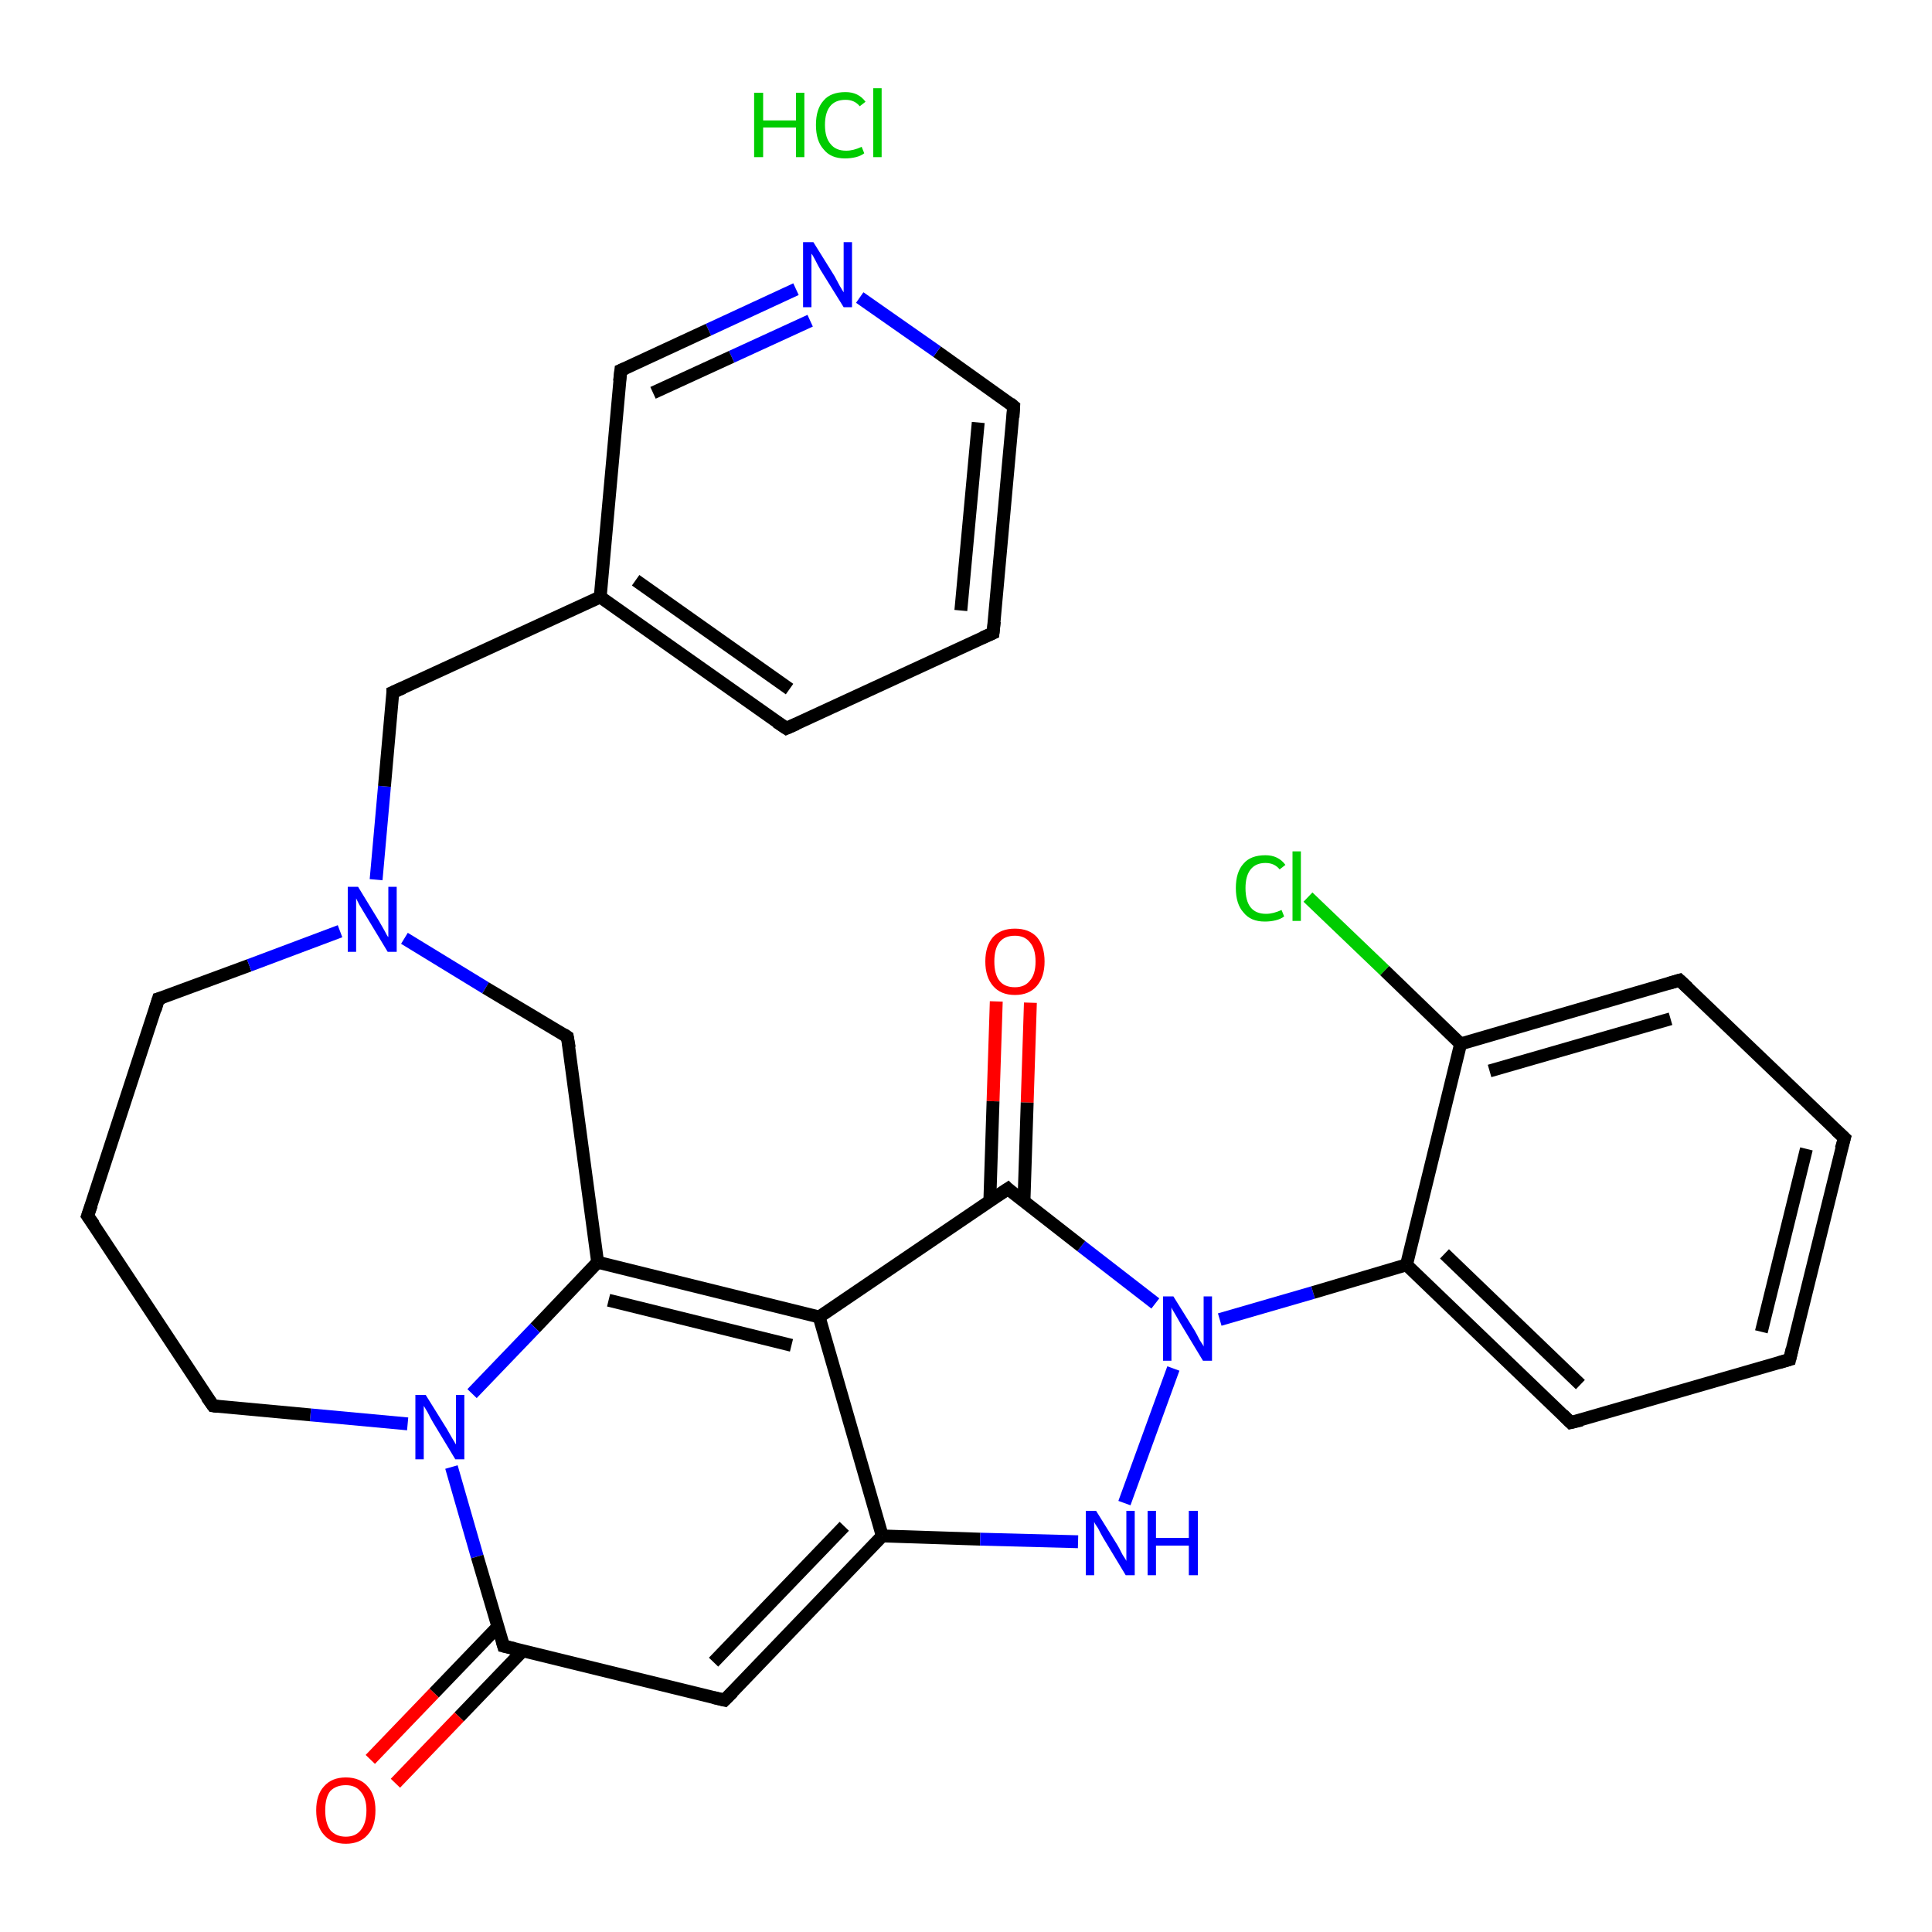 <?xml version='1.0' encoding='iso-8859-1'?>
<svg version='1.1' baseProfile='full'
              xmlns='http://www.w3.org/2000/svg'
                      xmlns:rdkit='http://www.rdkit.org/xml'
                      xmlns:xlink='http://www.w3.org/1999/xlink'
                  xml:space='preserve'
width='300px' height='300px' viewBox='0 0 300 300'>
<!-- END OF HEADER -->
<rect style='opacity:1.0;fill:#FFFFFF;stroke:none' width='300.0' height='300.0' x='0.0' y='0.0'> </rect>
<path class='bond-0 atom-1 atom-2' d='M 160.0,155.7 L 159.5,171.2' style='fill:none;fill-rule:evenodd;stroke:#FF0000;stroke-width:2.0px;stroke-linecap:butt;stroke-linejoin:miter;stroke-opacity:1' />
<path class='bond-0 atom-1 atom-2' d='M 159.5,171.2 L 159.0,186.6' style='fill:none;fill-rule:evenodd;stroke:#000000;stroke-width:2.0px;stroke-linecap:butt;stroke-linejoin:miter;stroke-opacity:1' />
<path class='bond-0 atom-1 atom-2' d='M 154.7,155.5 L 154.2,171.0' style='fill:none;fill-rule:evenodd;stroke:#FF0000;stroke-width:2.0px;stroke-linecap:butt;stroke-linejoin:miter;stroke-opacity:1' />
<path class='bond-0 atom-1 atom-2' d='M 154.2,171.0 L 153.7,186.5' style='fill:none;fill-rule:evenodd;stroke:#000000;stroke-width:2.0px;stroke-linecap:butt;stroke-linejoin:miter;stroke-opacity:1' />
<path class='bond-1 atom-2 atom-3' d='M 156.5,184.6 L 127.2,204.5' style='fill:none;fill-rule:evenodd;stroke:#000000;stroke-width:2.0px;stroke-linecap:butt;stroke-linejoin:miter;stroke-opacity:1' />
<path class='bond-2 atom-3 atom-4' d='M 127.2,204.5 L 92.8,196.0' style='fill:none;fill-rule:evenodd;stroke:#000000;stroke-width:2.0px;stroke-linecap:butt;stroke-linejoin:miter;stroke-opacity:1' />
<path class='bond-2 atom-3 atom-4' d='M 122.9,208.9 L 94.5,201.9' style='fill:none;fill-rule:evenodd;stroke:#000000;stroke-width:2.0px;stroke-linecap:butt;stroke-linejoin:miter;stroke-opacity:1' />
<path class='bond-3 atom-4 atom-5' d='M 92.8,196.0 L 83.1,206.2' style='fill:none;fill-rule:evenodd;stroke:#000000;stroke-width:2.0px;stroke-linecap:butt;stroke-linejoin:miter;stroke-opacity:1' />
<path class='bond-3 atom-4 atom-5' d='M 83.1,206.2 L 73.3,216.4' style='fill:none;fill-rule:evenodd;stroke:#0000FF;stroke-width:2.0px;stroke-linecap:butt;stroke-linejoin:miter;stroke-opacity:1' />
<path class='bond-4 atom-5 atom-6' d='M 70.1,227.8 L 74.1,241.7' style='fill:none;fill-rule:evenodd;stroke:#0000FF;stroke-width:2.0px;stroke-linecap:butt;stroke-linejoin:miter;stroke-opacity:1' />
<path class='bond-4 atom-5 atom-6' d='M 74.1,241.7 L 78.2,255.6' style='fill:none;fill-rule:evenodd;stroke:#000000;stroke-width:2.0px;stroke-linecap:butt;stroke-linejoin:miter;stroke-opacity:1' />
<path class='bond-5 atom-6 atom-7' d='M 77.3,252.6 L 67.4,262.9' style='fill:none;fill-rule:evenodd;stroke:#000000;stroke-width:2.0px;stroke-linecap:butt;stroke-linejoin:miter;stroke-opacity:1' />
<path class='bond-5 atom-6 atom-7' d='M 67.4,262.9 L 57.5,273.2' style='fill:none;fill-rule:evenodd;stroke:#FF0000;stroke-width:2.0px;stroke-linecap:butt;stroke-linejoin:miter;stroke-opacity:1' />
<path class='bond-5 atom-6 atom-7' d='M 81.2,256.3 L 71.3,266.6' style='fill:none;fill-rule:evenodd;stroke:#000000;stroke-width:2.0px;stroke-linecap:butt;stroke-linejoin:miter;stroke-opacity:1' />
<path class='bond-5 atom-6 atom-7' d='M 71.3,266.6 L 61.4,276.9' style='fill:none;fill-rule:evenodd;stroke:#FF0000;stroke-width:2.0px;stroke-linecap:butt;stroke-linejoin:miter;stroke-opacity:1' />
<path class='bond-6 atom-6 atom-8' d='M 78.2,255.6 L 112.5,264.0' style='fill:none;fill-rule:evenodd;stroke:#000000;stroke-width:2.0px;stroke-linecap:butt;stroke-linejoin:miter;stroke-opacity:1' />
<path class='bond-7 atom-8 atom-9' d='M 112.5,264.0 L 137.0,238.5' style='fill:none;fill-rule:evenodd;stroke:#000000;stroke-width:2.0px;stroke-linecap:butt;stroke-linejoin:miter;stroke-opacity:1' />
<path class='bond-7 atom-8 atom-9' d='M 110.8,258.1 L 131.1,237.0' style='fill:none;fill-rule:evenodd;stroke:#000000;stroke-width:2.0px;stroke-linecap:butt;stroke-linejoin:miter;stroke-opacity:1' />
<path class='bond-8 atom-9 atom-10' d='M 137.0,238.5 L 152.2,239.0' style='fill:none;fill-rule:evenodd;stroke:#000000;stroke-width:2.0px;stroke-linecap:butt;stroke-linejoin:miter;stroke-opacity:1' />
<path class='bond-8 atom-9 atom-10' d='M 152.2,239.0 L 167.4,239.4' style='fill:none;fill-rule:evenodd;stroke:#0000FF;stroke-width:2.0px;stroke-linecap:butt;stroke-linejoin:miter;stroke-opacity:1' />
<path class='bond-9 atom-10 atom-11' d='M 174.6,233.4 L 182.2,212.5' style='fill:none;fill-rule:evenodd;stroke:#0000FF;stroke-width:2.0px;stroke-linecap:butt;stroke-linejoin:miter;stroke-opacity:1' />
<path class='bond-10 atom-11 atom-12' d='M 189.4,204.9 L 203.9,200.7' style='fill:none;fill-rule:evenodd;stroke:#0000FF;stroke-width:2.0px;stroke-linecap:butt;stroke-linejoin:miter;stroke-opacity:1' />
<path class='bond-10 atom-11 atom-12' d='M 203.9,200.7 L 218.4,196.4' style='fill:none;fill-rule:evenodd;stroke:#000000;stroke-width:2.0px;stroke-linecap:butt;stroke-linejoin:miter;stroke-opacity:1' />
<path class='bond-11 atom-12 atom-13' d='M 218.4,196.4 L 243.9,220.9' style='fill:none;fill-rule:evenodd;stroke:#000000;stroke-width:2.0px;stroke-linecap:butt;stroke-linejoin:miter;stroke-opacity:1' />
<path class='bond-11 atom-12 atom-13' d='M 224.3,194.7 L 245.4,215.0' style='fill:none;fill-rule:evenodd;stroke:#000000;stroke-width:2.0px;stroke-linecap:butt;stroke-linejoin:miter;stroke-opacity:1' />
<path class='bond-12 atom-13 atom-14' d='M 243.9,220.9 L 277.9,211.1' style='fill:none;fill-rule:evenodd;stroke:#000000;stroke-width:2.0px;stroke-linecap:butt;stroke-linejoin:miter;stroke-opacity:1' />
<path class='bond-13 atom-14 atom-15' d='M 277.9,211.1 L 286.4,176.7' style='fill:none;fill-rule:evenodd;stroke:#000000;stroke-width:2.0px;stroke-linecap:butt;stroke-linejoin:miter;stroke-opacity:1' />
<path class='bond-13 atom-14 atom-15' d='M 273.5,206.8 L 280.5,178.4' style='fill:none;fill-rule:evenodd;stroke:#000000;stroke-width:2.0px;stroke-linecap:butt;stroke-linejoin:miter;stroke-opacity:1' />
<path class='bond-14 atom-15 atom-16' d='M 286.4,176.7 L 260.8,152.2' style='fill:none;fill-rule:evenodd;stroke:#000000;stroke-width:2.0px;stroke-linecap:butt;stroke-linejoin:miter;stroke-opacity:1' />
<path class='bond-15 atom-16 atom-17' d='M 260.8,152.2 L 226.8,162.1' style='fill:none;fill-rule:evenodd;stroke:#000000;stroke-width:2.0px;stroke-linecap:butt;stroke-linejoin:miter;stroke-opacity:1' />
<path class='bond-15 atom-16 atom-17' d='M 259.4,158.2 L 231.3,166.3' style='fill:none;fill-rule:evenodd;stroke:#000000;stroke-width:2.0px;stroke-linecap:butt;stroke-linejoin:miter;stroke-opacity:1' />
<path class='bond-16 atom-17 atom-18' d='M 226.8,162.1 L 215.0,150.7' style='fill:none;fill-rule:evenodd;stroke:#000000;stroke-width:2.0px;stroke-linecap:butt;stroke-linejoin:miter;stroke-opacity:1' />
<path class='bond-16 atom-17 atom-18' d='M 215.0,150.7 L 203.1,139.3' style='fill:none;fill-rule:evenodd;stroke:#00CC00;stroke-width:2.0px;stroke-linecap:butt;stroke-linejoin:miter;stroke-opacity:1' />
<path class='bond-17 atom-5 atom-19' d='M 63.3,221.1 L 48.2,219.7' style='fill:none;fill-rule:evenodd;stroke:#0000FF;stroke-width:2.0px;stroke-linecap:butt;stroke-linejoin:miter;stroke-opacity:1' />
<path class='bond-17 atom-5 atom-19' d='M 48.2,219.7 L 33.1,218.3' style='fill:none;fill-rule:evenodd;stroke:#000000;stroke-width:2.0px;stroke-linecap:butt;stroke-linejoin:miter;stroke-opacity:1' />
<path class='bond-18 atom-19 atom-20' d='M 33.1,218.3 L 13.6,188.8' style='fill:none;fill-rule:evenodd;stroke:#000000;stroke-width:2.0px;stroke-linecap:butt;stroke-linejoin:miter;stroke-opacity:1' />
<path class='bond-19 atom-20 atom-21' d='M 13.6,188.8 L 24.6,155.1' style='fill:none;fill-rule:evenodd;stroke:#000000;stroke-width:2.0px;stroke-linecap:butt;stroke-linejoin:miter;stroke-opacity:1' />
<path class='bond-20 atom-21 atom-22' d='M 24.6,155.1 L 38.7,149.9' style='fill:none;fill-rule:evenodd;stroke:#000000;stroke-width:2.0px;stroke-linecap:butt;stroke-linejoin:miter;stroke-opacity:1' />
<path class='bond-20 atom-21 atom-22' d='M 38.7,149.9 L 52.8,144.6' style='fill:none;fill-rule:evenodd;stroke:#0000FF;stroke-width:2.0px;stroke-linecap:butt;stroke-linejoin:miter;stroke-opacity:1' />
<path class='bond-21 atom-22 atom-23' d='M 58.4,136.6 L 59.7,122.1' style='fill:none;fill-rule:evenodd;stroke:#0000FF;stroke-width:2.0px;stroke-linecap:butt;stroke-linejoin:miter;stroke-opacity:1' />
<path class='bond-21 atom-22 atom-23' d='M 59.7,122.1 L 61.0,107.5' style='fill:none;fill-rule:evenodd;stroke:#000000;stroke-width:2.0px;stroke-linecap:butt;stroke-linejoin:miter;stroke-opacity:1' />
<path class='bond-22 atom-23 atom-24' d='M 61.0,107.5 L 93.2,92.7' style='fill:none;fill-rule:evenodd;stroke:#000000;stroke-width:2.0px;stroke-linecap:butt;stroke-linejoin:miter;stroke-opacity:1' />
<path class='bond-23 atom-24 atom-25' d='M 93.2,92.7 L 122.1,113.1' style='fill:none;fill-rule:evenodd;stroke:#000000;stroke-width:2.0px;stroke-linecap:butt;stroke-linejoin:miter;stroke-opacity:1' />
<path class='bond-23 atom-24 atom-25' d='M 98.7,90.1 L 122.6,107.0' style='fill:none;fill-rule:evenodd;stroke:#000000;stroke-width:2.0px;stroke-linecap:butt;stroke-linejoin:miter;stroke-opacity:1' />
<path class='bond-24 atom-25 atom-26' d='M 122.1,113.1 L 154.2,98.3' style='fill:none;fill-rule:evenodd;stroke:#000000;stroke-width:2.0px;stroke-linecap:butt;stroke-linejoin:miter;stroke-opacity:1' />
<path class='bond-25 atom-26 atom-27' d='M 154.2,98.3 L 157.4,63.1' style='fill:none;fill-rule:evenodd;stroke:#000000;stroke-width:2.0px;stroke-linecap:butt;stroke-linejoin:miter;stroke-opacity:1' />
<path class='bond-25 atom-26 atom-27' d='M 149.2,94.8 L 151.9,65.6' style='fill:none;fill-rule:evenodd;stroke:#000000;stroke-width:2.0px;stroke-linecap:butt;stroke-linejoin:miter;stroke-opacity:1' />
<path class='bond-26 atom-27 atom-28' d='M 157.4,63.1 L 145.5,54.6' style='fill:none;fill-rule:evenodd;stroke:#000000;stroke-width:2.0px;stroke-linecap:butt;stroke-linejoin:miter;stroke-opacity:1' />
<path class='bond-26 atom-27 atom-28' d='M 145.5,54.6 L 133.5,46.2' style='fill:none;fill-rule:evenodd;stroke:#0000FF;stroke-width:2.0px;stroke-linecap:butt;stroke-linejoin:miter;stroke-opacity:1' />
<path class='bond-27 atom-28 atom-29' d='M 123.6,44.9 L 110.0,51.2' style='fill:none;fill-rule:evenodd;stroke:#0000FF;stroke-width:2.0px;stroke-linecap:butt;stroke-linejoin:miter;stroke-opacity:1' />
<path class='bond-27 atom-28 atom-29' d='M 110.0,51.2 L 96.4,57.5' style='fill:none;fill-rule:evenodd;stroke:#000000;stroke-width:2.0px;stroke-linecap:butt;stroke-linejoin:miter;stroke-opacity:1' />
<path class='bond-27 atom-28 atom-29' d='M 125.8,49.8 L 113.6,55.4' style='fill:none;fill-rule:evenodd;stroke:#0000FF;stroke-width:2.0px;stroke-linecap:butt;stroke-linejoin:miter;stroke-opacity:1' />
<path class='bond-27 atom-28 atom-29' d='M 113.6,55.4 L 101.4,61.0' style='fill:none;fill-rule:evenodd;stroke:#000000;stroke-width:2.0px;stroke-linecap:butt;stroke-linejoin:miter;stroke-opacity:1' />
<path class='bond-28 atom-22 atom-30' d='M 62.8,145.7 L 75.4,153.4' style='fill:none;fill-rule:evenodd;stroke:#0000FF;stroke-width:2.0px;stroke-linecap:butt;stroke-linejoin:miter;stroke-opacity:1' />
<path class='bond-28 atom-22 atom-30' d='M 75.4,153.4 L 88.1,161.0' style='fill:none;fill-rule:evenodd;stroke:#000000;stroke-width:2.0px;stroke-linecap:butt;stroke-linejoin:miter;stroke-opacity:1' />
<path class='bond-29 atom-11 atom-2' d='M 179.4,202.4 L 167.9,193.5' style='fill:none;fill-rule:evenodd;stroke:#0000FF;stroke-width:2.0px;stroke-linecap:butt;stroke-linejoin:miter;stroke-opacity:1' />
<path class='bond-29 atom-11 atom-2' d='M 167.9,193.5 L 156.5,184.6' style='fill:none;fill-rule:evenodd;stroke:#000000;stroke-width:2.0px;stroke-linecap:butt;stroke-linejoin:miter;stroke-opacity:1' />
<path class='bond-30 atom-17 atom-12' d='M 226.8,162.1 L 218.4,196.4' style='fill:none;fill-rule:evenodd;stroke:#000000;stroke-width:2.0px;stroke-linecap:butt;stroke-linejoin:miter;stroke-opacity:1' />
<path class='bond-31 atom-29 atom-24' d='M 96.4,57.5 L 93.2,92.7' style='fill:none;fill-rule:evenodd;stroke:#000000;stroke-width:2.0px;stroke-linecap:butt;stroke-linejoin:miter;stroke-opacity:1' />
<path class='bond-32 atom-9 atom-3' d='M 137.0,238.5 L 127.2,204.5' style='fill:none;fill-rule:evenodd;stroke:#000000;stroke-width:2.0px;stroke-linecap:butt;stroke-linejoin:miter;stroke-opacity:1' />
<path class='bond-33 atom-30 atom-4' d='M 88.1,161.0 L 92.8,196.0' style='fill:none;fill-rule:evenodd;stroke:#000000;stroke-width:2.0px;stroke-linecap:butt;stroke-linejoin:miter;stroke-opacity:1' />
<path d='M 155.0,185.6 L 156.5,184.6 L 157.0,185.1' style='fill:none;stroke:#000000;stroke-width:2.0px;stroke-linecap:butt;stroke-linejoin:miter;stroke-opacity:1;' />
<path d='M 78.0,254.9 L 78.2,255.6 L 79.9,256.0' style='fill:none;stroke:#000000;stroke-width:2.0px;stroke-linecap:butt;stroke-linejoin:miter;stroke-opacity:1;' />
<path d='M 110.8,263.6 L 112.5,264.0 L 113.8,262.7' style='fill:none;stroke:#000000;stroke-width:2.0px;stroke-linecap:butt;stroke-linejoin:miter;stroke-opacity:1;' />
<path d='M 242.7,219.7 L 243.9,220.9 L 245.6,220.5' style='fill:none;stroke:#000000;stroke-width:2.0px;stroke-linecap:butt;stroke-linejoin:miter;stroke-opacity:1;' />
<path d='M 276.2,211.6 L 277.9,211.1 L 278.3,209.4' style='fill:none;stroke:#000000;stroke-width:2.0px;stroke-linecap:butt;stroke-linejoin:miter;stroke-opacity:1;' />
<path d='M 285.9,178.4 L 286.4,176.7 L 285.1,175.5' style='fill:none;stroke:#000000;stroke-width:2.0px;stroke-linecap:butt;stroke-linejoin:miter;stroke-opacity:1;' />
<path d='M 262.1,153.4 L 260.8,152.2 L 259.1,152.7' style='fill:none;stroke:#000000;stroke-width:2.0px;stroke-linecap:butt;stroke-linejoin:miter;stroke-opacity:1;' />
<path d='M 33.8,218.4 L 33.1,218.3 L 32.1,216.9' style='fill:none;stroke:#000000;stroke-width:2.0px;stroke-linecap:butt;stroke-linejoin:miter;stroke-opacity:1;' />
<path d='M 14.6,190.2 L 13.6,188.8 L 14.2,187.1' style='fill:none;stroke:#000000;stroke-width:2.0px;stroke-linecap:butt;stroke-linejoin:miter;stroke-opacity:1;' />
<path d='M 24.1,156.8 L 24.6,155.1 L 25.3,154.9' style='fill:none;stroke:#000000;stroke-width:2.0px;stroke-linecap:butt;stroke-linejoin:miter;stroke-opacity:1;' />
<path d='M 61.0,108.2 L 61.0,107.5 L 62.6,106.8' style='fill:none;stroke:#000000;stroke-width:2.0px;stroke-linecap:butt;stroke-linejoin:miter;stroke-opacity:1;' />
<path d='M 120.6,112.1 L 122.1,113.1 L 123.7,112.4' style='fill:none;stroke:#000000;stroke-width:2.0px;stroke-linecap:butt;stroke-linejoin:miter;stroke-opacity:1;' />
<path d='M 152.6,99.0 L 154.2,98.3 L 154.4,96.5' style='fill:none;stroke:#000000;stroke-width:2.0px;stroke-linecap:butt;stroke-linejoin:miter;stroke-opacity:1;' />
<path d='M 157.3,64.8 L 157.4,63.1 L 156.8,62.6' style='fill:none;stroke:#000000;stroke-width:2.0px;stroke-linecap:butt;stroke-linejoin:miter;stroke-opacity:1;' />
<path d='M 97.1,57.2 L 96.4,57.5 L 96.2,59.2' style='fill:none;stroke:#000000;stroke-width:2.0px;stroke-linecap:butt;stroke-linejoin:miter;stroke-opacity:1;' />
<path d='M 87.5,160.6 L 88.1,161.0 L 88.4,162.7' style='fill:none;stroke:#000000;stroke-width:2.0px;stroke-linecap:butt;stroke-linejoin:miter;stroke-opacity:1;' />
<path class='atom-0' d='M 117.1 14.4
L 118.5 14.4
L 118.5 18.7
L 123.6 18.7
L 123.6 14.4
L 124.9 14.4
L 124.9 24.4
L 123.6 24.4
L 123.6 19.8
L 118.5 19.8
L 118.5 24.4
L 117.1 24.4
L 117.1 14.4
' fill='#00CC00'/>
<path class='atom-0' d='M 126.7 19.4
Q 126.7 16.9, 127.9 15.6
Q 129.0 14.3, 131.3 14.3
Q 133.3 14.3, 134.4 15.8
L 133.5 16.5
Q 132.7 15.5, 131.3 15.5
Q 129.7 15.5, 128.9 16.5
Q 128.1 17.5, 128.1 19.4
Q 128.1 21.4, 129.0 22.4
Q 129.8 23.4, 131.4 23.4
Q 132.5 23.4, 133.8 22.8
L 134.2 23.8
Q 133.7 24.2, 132.9 24.4
Q 132.1 24.6, 131.2 24.6
Q 129.0 24.6, 127.9 23.2
Q 126.7 21.9, 126.7 19.4
' fill='#00CC00'/>
<path class='atom-0' d='M 135.6 13.7
L 136.9 13.7
L 136.9 24.4
L 135.6 24.4
L 135.6 13.7
' fill='#00CC00'/>
<path class='atom-1' d='M 153.0 149.3
Q 153.0 146.9, 154.2 145.5
Q 155.4 144.2, 157.6 144.2
Q 159.8 144.2, 161.0 145.5
Q 162.2 146.9, 162.2 149.3
Q 162.2 151.7, 161.0 153.1
Q 159.8 154.5, 157.6 154.5
Q 155.4 154.5, 154.2 153.1
Q 153.0 151.7, 153.0 149.3
M 157.6 153.3
Q 159.1 153.3, 159.9 152.3
Q 160.8 151.3, 160.8 149.3
Q 160.8 147.3, 159.9 146.3
Q 159.1 145.3, 157.6 145.3
Q 156.0 145.3, 155.2 146.3
Q 154.4 147.3, 154.4 149.3
Q 154.4 151.3, 155.2 152.3
Q 156.0 153.3, 157.6 153.3
' fill='#FF0000'/>
<path class='atom-5' d='M 66.1 216.6
L 69.4 221.9
Q 69.7 222.4, 70.2 223.3
Q 70.8 224.3, 70.8 224.3
L 70.8 216.6
L 72.1 216.6
L 72.1 226.6
L 70.7 226.6
L 67.2 220.8
Q 66.8 220.1, 66.4 219.3
Q 65.9 218.5, 65.8 218.3
L 65.8 226.6
L 64.5 226.6
L 64.5 216.6
L 66.1 216.6
' fill='#0000FF'/>
<path class='atom-7' d='M 49.1 281.1
Q 49.1 278.7, 50.3 277.4
Q 51.5 276.0, 53.7 276.0
Q 55.9 276.0, 57.1 277.4
Q 58.3 278.7, 58.3 281.1
Q 58.3 283.6, 57.1 284.9
Q 55.9 286.3, 53.7 286.3
Q 51.5 286.3, 50.3 284.9
Q 49.1 283.6, 49.1 281.1
M 53.7 285.2
Q 55.2 285.2, 56.0 284.2
Q 56.9 283.1, 56.9 281.1
Q 56.9 279.2, 56.0 278.2
Q 55.2 277.2, 53.7 277.2
Q 52.2 277.2, 51.3 278.1
Q 50.5 279.1, 50.5 281.1
Q 50.5 283.1, 51.3 284.2
Q 52.2 285.2, 53.7 285.2
' fill='#FF0000'/>
<path class='atom-10' d='M 170.2 234.6
L 173.5 239.9
Q 173.8 240.4, 174.3 241.4
Q 174.9 242.3, 174.9 242.4
L 174.9 234.6
L 176.2 234.6
L 176.2 244.6
L 174.8 244.6
L 171.3 238.8
Q 170.9 238.1, 170.5 237.3
Q 170.0 236.6, 169.9 236.3
L 169.9 244.6
L 168.6 244.6
L 168.6 234.6
L 170.2 234.6
' fill='#0000FF'/>
<path class='atom-10' d='M 178.2 234.6
L 179.5 234.6
L 179.5 238.8
L 184.6 238.8
L 184.6 234.6
L 186.0 234.6
L 186.0 244.6
L 184.6 244.6
L 184.6 240.0
L 179.5 240.0
L 179.5 244.6
L 178.2 244.6
L 178.2 234.6
' fill='#0000FF'/>
<path class='atom-11' d='M 182.2 201.3
L 185.5 206.6
Q 185.8 207.1, 186.3 208.1
Q 186.9 209.0, 186.9 209.1
L 186.9 201.3
L 188.2 201.3
L 188.2 211.3
L 186.8 211.3
L 183.3 205.5
Q 182.9 204.8, 182.5 204.1
Q 182.0 203.3, 181.9 203.0
L 181.9 211.3
L 180.6 211.3
L 180.6 201.3
L 182.2 201.3
' fill='#0000FF'/>
<path class='atom-18' d='M 191.9 137.9
Q 191.9 135.4, 193.1 134.1
Q 194.2 132.8, 196.5 132.8
Q 198.5 132.8, 199.6 134.3
L 198.7 135.0
Q 197.9 134.0, 196.5 134.0
Q 195.0 134.0, 194.2 135.0
Q 193.4 136.0, 193.4 137.9
Q 193.4 139.9, 194.2 140.9
Q 195.0 141.9, 196.6 141.9
Q 197.7 141.9, 199.0 141.3
L 199.4 142.3
Q 198.9 142.7, 198.1 142.9
Q 197.3 143.1, 196.4 143.1
Q 194.2 143.1, 193.1 141.7
Q 191.9 140.4, 191.9 137.9
' fill='#00CC00'/>
<path class='atom-18' d='M 200.7 132.2
L 202.0 132.2
L 202.0 143.0
L 200.7 143.0
L 200.7 132.2
' fill='#00CC00'/>
<path class='atom-22' d='M 55.6 137.7
L 58.9 143.1
Q 59.2 143.6, 59.7 144.5
Q 60.2 145.5, 60.3 145.5
L 60.3 137.7
L 61.6 137.7
L 61.6 147.8
L 60.2 147.8
L 56.7 142.0
Q 56.3 141.3, 55.8 140.5
Q 55.4 139.7, 55.3 139.5
L 55.3 147.8
L 54.0 147.8
L 54.0 137.7
L 55.6 137.7
' fill='#0000FF'/>
<path class='atom-28' d='M 126.3 37.6
L 129.6 42.9
Q 129.9 43.5, 130.4 44.4
Q 131.0 45.4, 131.0 45.4
L 131.0 37.6
L 132.3 37.6
L 132.3 47.7
L 131.0 47.7
L 127.4 41.9
Q 127.0 41.2, 126.6 40.4
Q 126.2 39.6, 126.0 39.4
L 126.0 47.7
L 124.7 47.7
L 124.7 37.6
L 126.3 37.6
' fill='#0000FF'/>
</svg>
